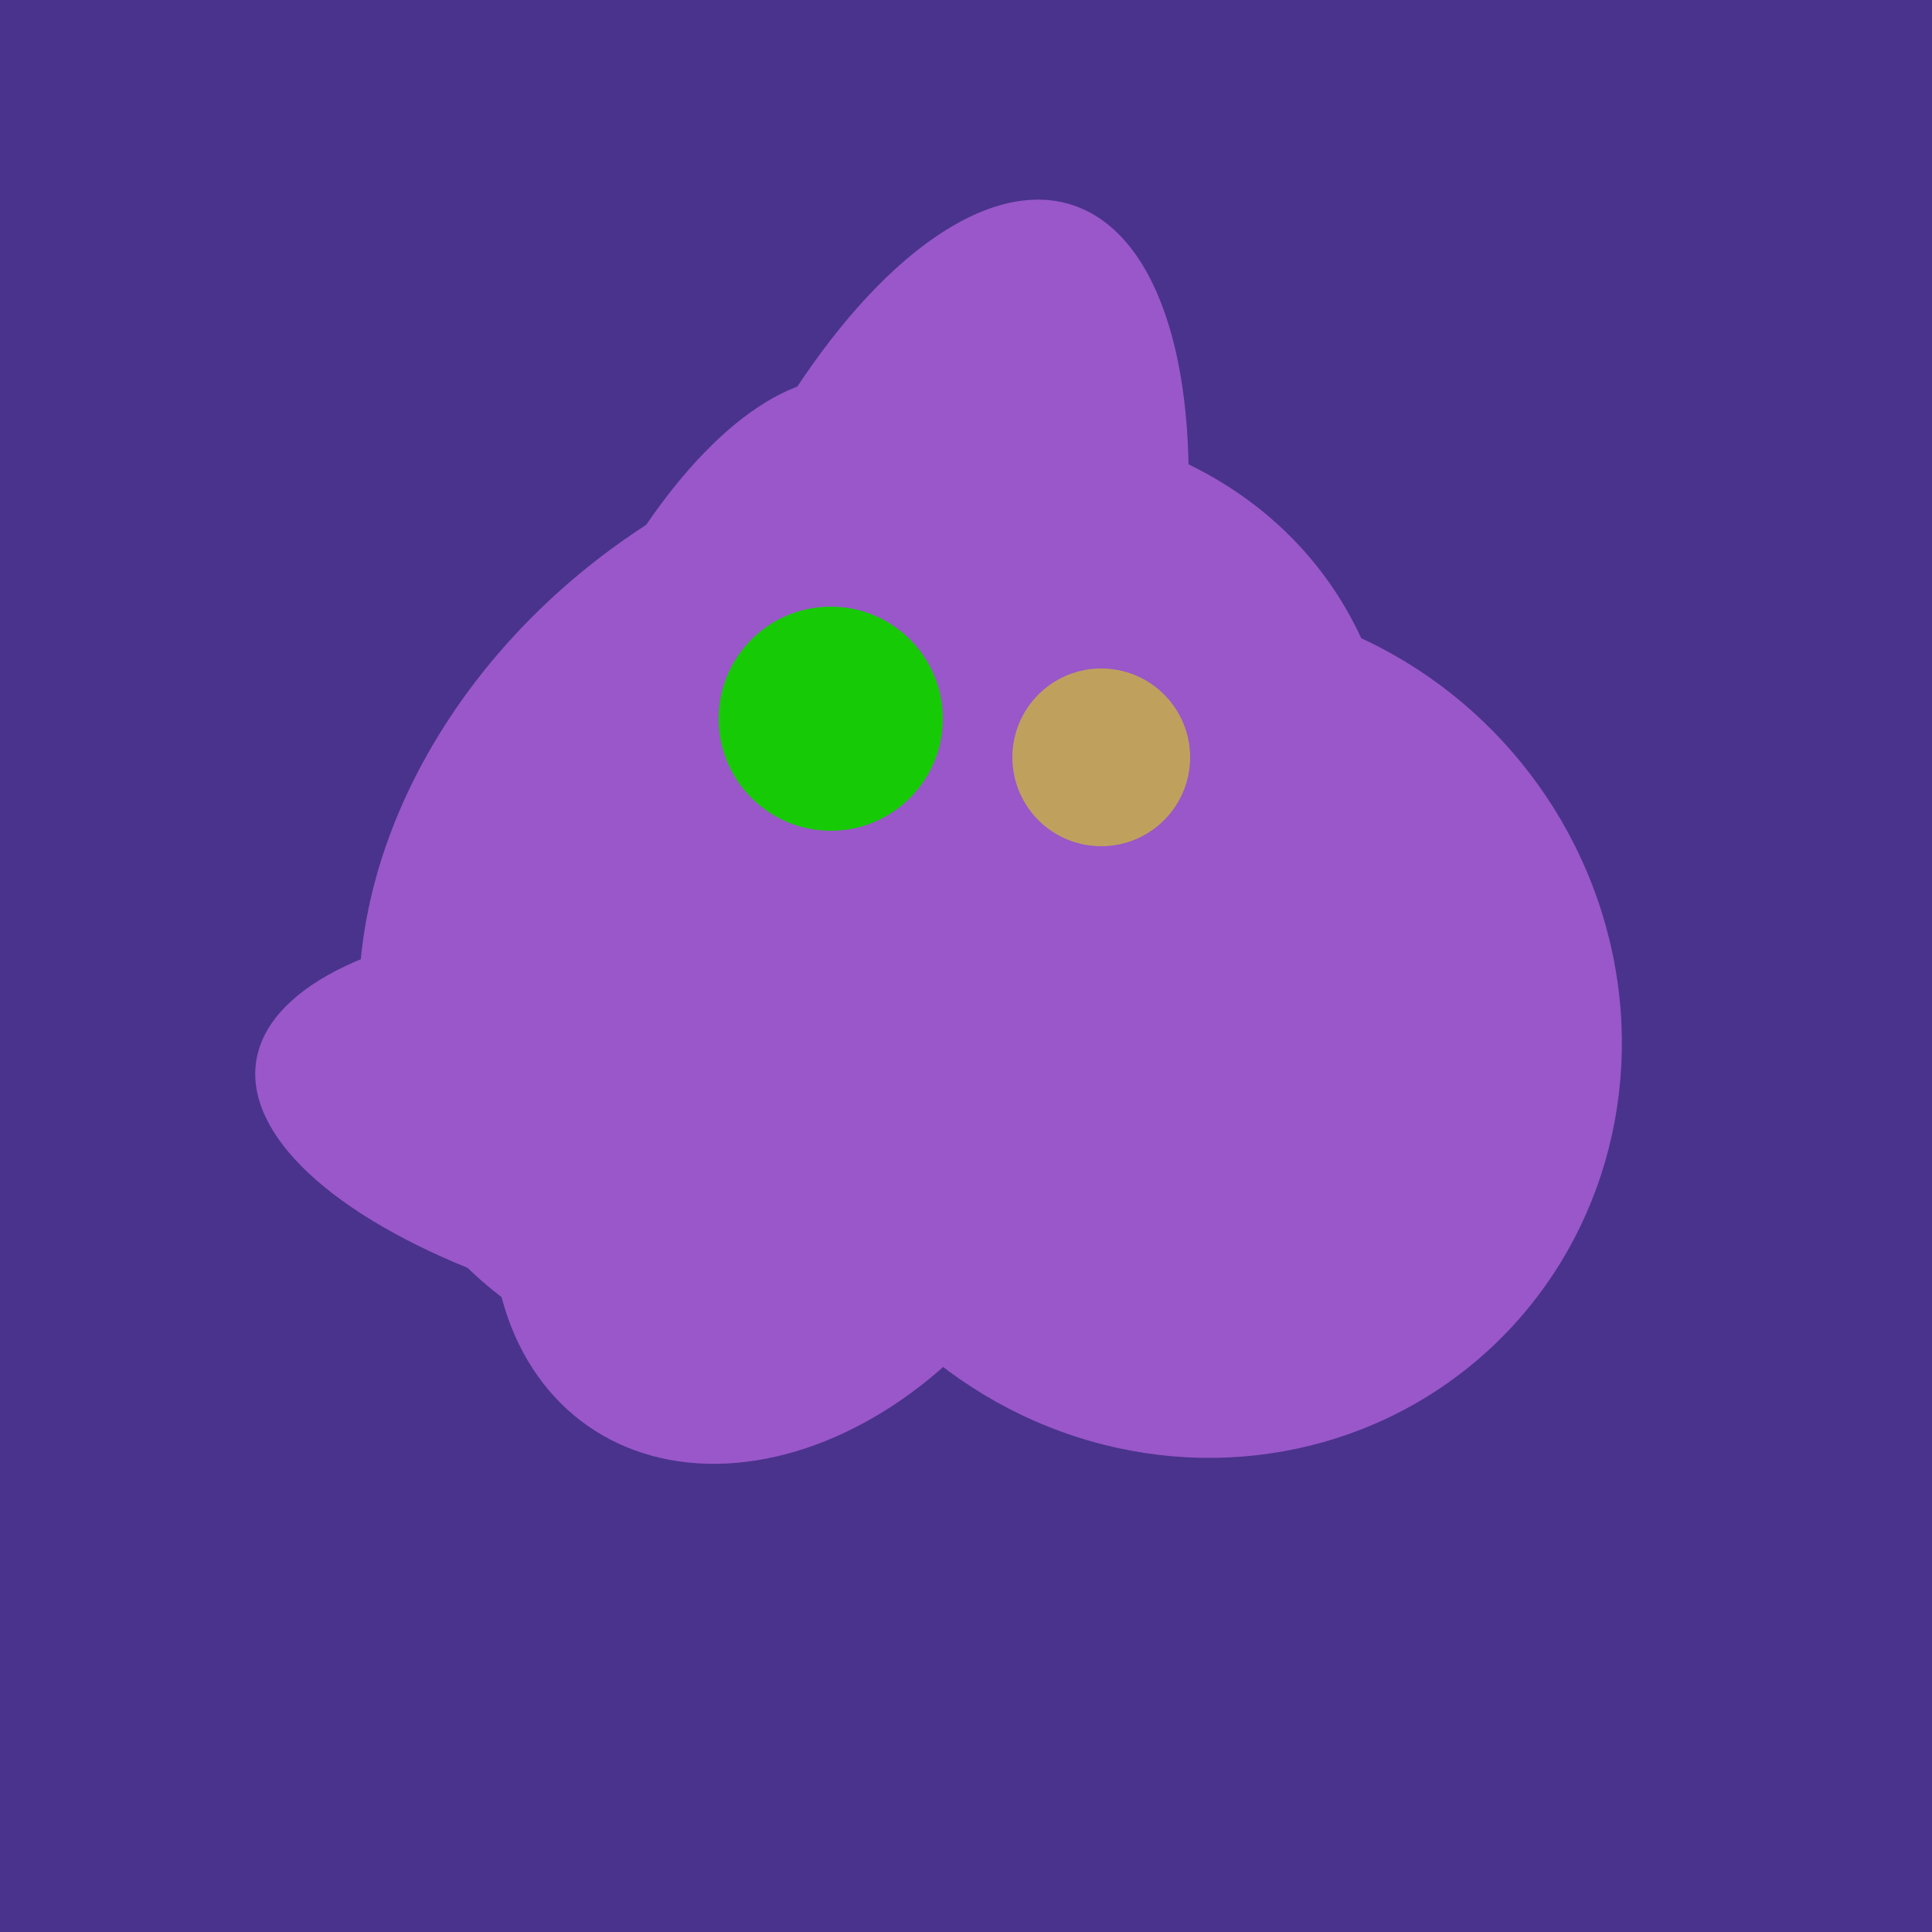 <svg width="500" height="500" xmlns="http://www.w3.org/2000/svg"><rect width="500" height="500" fill="#4a338c"/><ellipse cx="220" cy="281" rx="59" ry="83" transform="rotate(229, 220, 281)" fill="rgb(153,87,201)"/><ellipse cx="309" cy="266" rx="113" ry="109" transform="rotate(49, 309, 266)" fill="rgb(153,87,201)"/><ellipse cx="233" cy="190" rx="144" ry="63" transform="rotate(288, 233, 190)" fill="rgb(153,87,201)"/><ellipse cx="188" cy="206" rx="50" ry="113" transform="rotate(19, 188, 206)" fill="rgb(153,87,201)"/><ellipse cx="227" cy="233" rx="114" ry="143" transform="rotate(235, 227, 233)" fill="rgb(153,87,201)"/><ellipse cx="291" cy="239" rx="64" ry="66" transform="rotate(256, 291, 239)" fill="rgb(153,87,201)"/><ellipse cx="280" cy="222" rx="67" ry="114" transform="rotate(265, 280, 222)" fill="rgb(153,87,201)"/><ellipse cx="206" cy="292" rx="70" ry="94" transform="rotate(35, 206, 292)" fill="rgb(153,87,201)"/><ellipse cx="195" cy="293" rx="53" ry="130" transform="rotate(98, 195, 293)" fill="rgb(153,87,201)"/><circle cx="215" cy="186" r="29" fill="rgb(22,203,6)" /><circle cx="285" cy="196" r="23" fill="rgb(191,161,93)" /></svg>